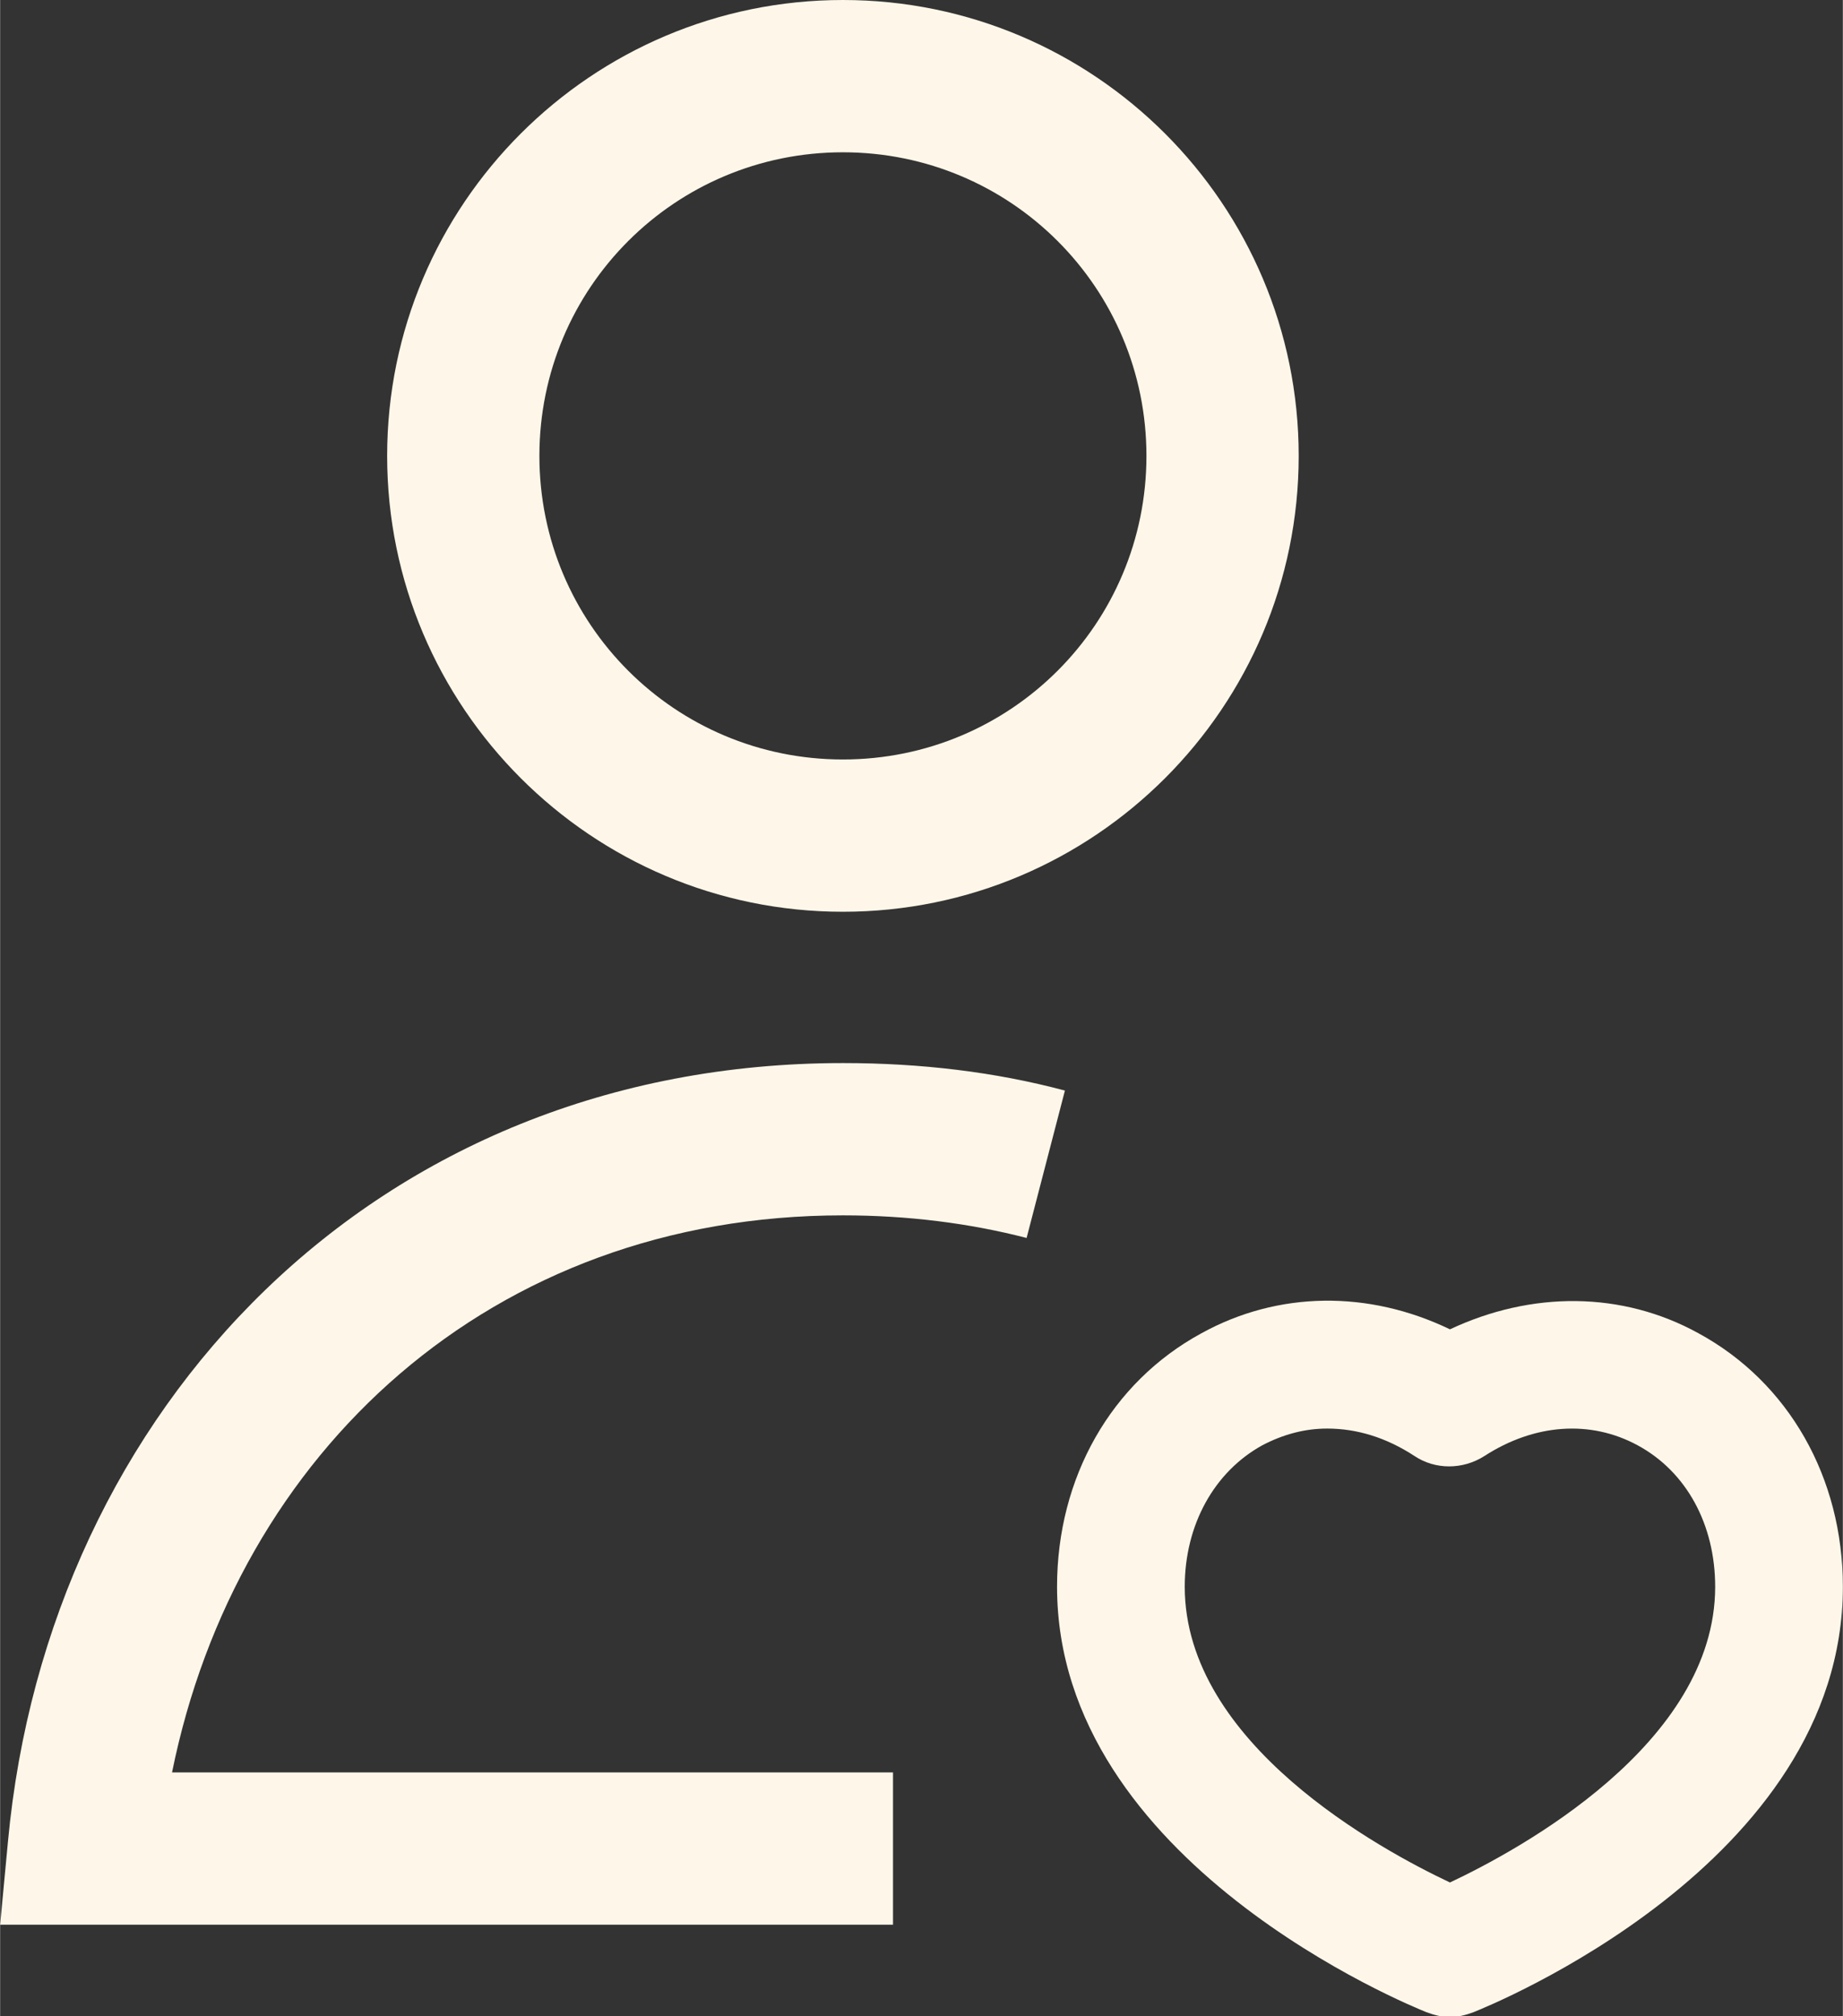 <?xml version="1.0" encoding="UTF-8"?><svg id="Ebene_2" xmlns="http://www.w3.org/2000/svg" width="6.62mm" height="7.24mm" viewBox="0 0 18.76 20.52"><rect x="0" y="0" width="18.76" height="20.52" fill="#333333" stroke="none"/><path d="M8.58,12.37c.66,0,1.29.08,1.87.23l.39-1.5c-.71-.19-1.47-.28-2.26-.28C3.82,10.82.49,14.34.08,18.74l.77.07h0s-.77-.07-.77-.07l-.08.85h9.09v-1.55H1.75c.66-3.26,3.25-5.67,6.83-5.67Z" style="fill:#fef7e9;"/><path d="M8.58,9.28c2.56,0,4.64-2.08,4.64-4.64S11.14,0,8.58,0,3.94,2.08,3.94,4.64s2.08,4.64,4.64,4.64ZM8.58,1.55c1.71,0,3.09,1.38,3.09,3.09s-1.38,3.09-3.09,3.09-3.09-1.38-3.09-3.09,1.38-3.09,3.09-3.09Z" style="fill:#fef7e9;"/><path d="M17.29,13.57c-.78-.43-1.7-.43-2.53-.04-.83-.4-1.75-.39-2.53.04-.92.5-1.47,1.47-1.47,2.58,0,2.81,3.61,4.27,3.76,4.33.08.03.16.05.24.05s.16-.02.24-.05c.15-.06,3.76-1.51,3.76-4.33,0-1.11-.55-2.08-1.47-2.58ZM14.76,19.16c-.7-.33-2.7-1.41-2.7-3.01,0-.63.3-1.17.79-1.44.21-.11.43-.17.66-.17.3,0,.6.09.89.28.21.14.49.14.71,0,.51-.33,1.08-.37,1.56-.11.5.27.79.81.79,1.44,0,1.6-2,2.68-2.7,3.01Z" style="fill:#fef7e9;"/></svg>